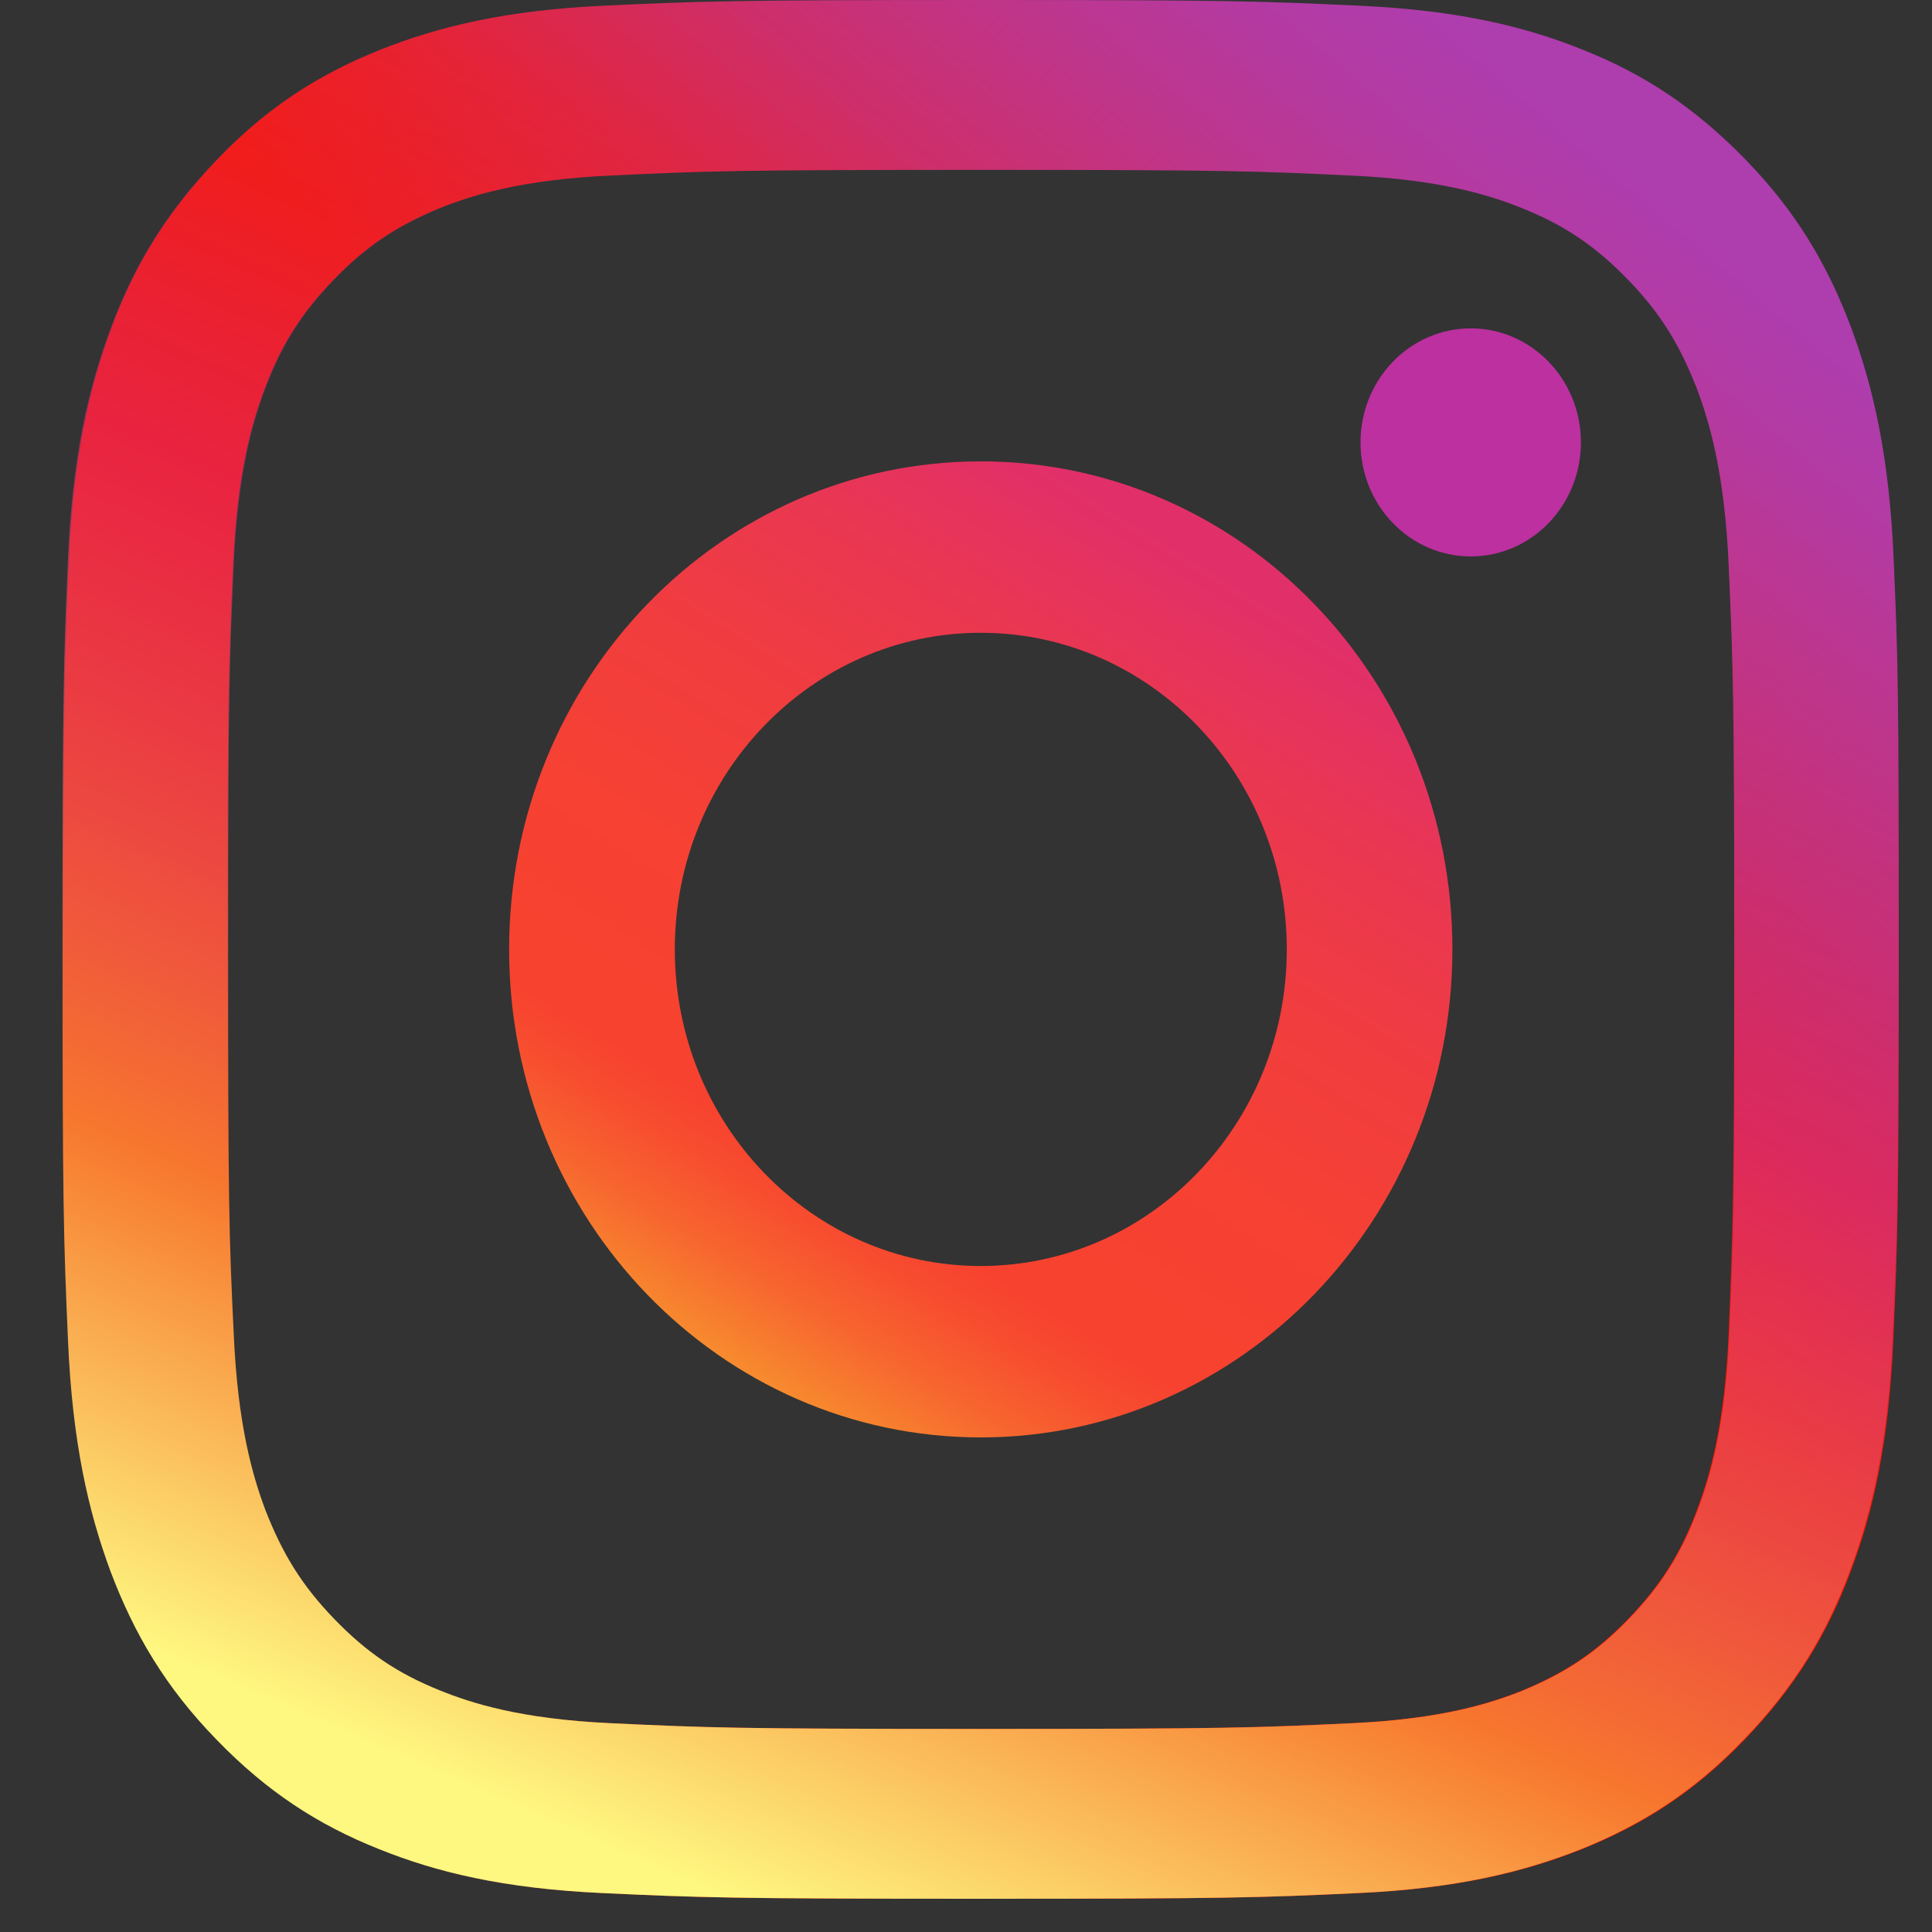 <svg width="25" height="25" viewBox="0 0 25 25" fill="none" xmlns="http://www.w3.org/2000/svg">
<rect x="0" y="0" width="25" height="25" fill="#333333" stroke="none"/>
<path d="M24.503 7.22C24.447 5.911 24.242 5.016 23.952 4.234C23.648 3.428 23.244 2.739 22.583 2.061C21.922 1.382 21.262 0.954 20.482 0.644C19.726 0.339 18.861 0.133 17.597 0.074C16.328 0.015 15.924 0 12.701 0C9.473 0 9.069 0.015 7.805 0.074C6.541 0.133 5.675 0.344 4.92 0.644C4.135 0.959 3.47 1.377 2.814 2.061C2.158 2.744 1.744 3.428 1.445 4.234C1.155 5.016 0.951 5.911 0.894 7.22C0.837 8.533 0.822 8.951 0.822 12.285C0.822 15.624 0.837 16.042 0.894 17.35C0.951 18.659 1.155 19.554 1.445 20.336C1.749 21.142 2.153 21.831 2.814 22.509C3.47 23.193 4.135 23.616 4.915 23.926C5.671 24.231 6.536 24.437 7.8 24.496C9.069 24.555 9.473 24.57 12.696 24.57C15.924 24.57 16.328 24.555 17.592 24.496C18.857 24.437 19.722 24.226 20.477 23.926C21.257 23.611 21.922 23.193 22.578 22.509C23.234 21.826 23.648 21.142 23.947 20.336C24.242 19.554 24.442 18.659 24.499 17.35C24.556 16.037 24.57 15.619 24.57 12.285C24.57 8.951 24.561 8.528 24.503 7.22ZM22.369 17.252C22.317 18.452 22.122 19.106 21.96 19.534C21.747 20.105 21.485 20.518 21.067 20.95C20.648 21.383 20.254 21.644 19.698 21.875C19.28 22.042 18.647 22.244 17.492 22.298C16.242 22.357 15.867 22.372 12.691 22.372C9.516 22.372 9.141 22.357 7.891 22.298C6.731 22.244 6.098 22.042 5.685 21.875C5.134 21.654 4.734 21.383 4.316 20.95C3.898 20.518 3.646 20.109 3.422 19.534C3.261 19.101 3.066 18.447 3.014 17.252C2.957 15.959 2.942 15.57 2.942 12.285C2.942 9 2.957 8.611 3.014 7.318C3.066 6.118 3.261 5.464 3.422 5.036C3.636 4.465 3.898 4.052 4.316 3.62C4.734 3.187 5.129 2.926 5.685 2.695C6.103 2.528 6.735 2.326 7.891 2.272C9.141 2.213 9.516 2.198 12.691 2.198C15.867 2.198 16.242 2.213 17.492 2.272C18.652 2.326 19.284 2.528 19.698 2.695C20.249 2.916 20.648 3.187 21.067 3.62C21.485 4.052 21.737 4.461 21.96 5.036C22.122 5.469 22.317 6.123 22.369 7.318C22.426 8.611 22.441 9 22.441 12.285C22.441 15.57 22.422 15.959 22.369 17.252Z" fill="url(#paint0_linear_2_2167)"/>
<path d="M12.691 5.97C9.316 5.97 6.588 8.798 6.588 12.285C6.588 15.777 9.321 18.6 12.691 18.6C16.061 18.6 18.794 15.767 18.794 12.285C18.794 8.793 16.066 5.97 12.691 5.97ZM12.691 16.382C10.505 16.382 8.732 14.547 8.732 12.285C8.732 10.023 10.505 8.188 12.691 8.188C14.878 8.188 16.651 10.023 16.651 12.285C16.651 14.547 14.878 16.382 12.691 16.382Z" fill="url(#paint1_linear_2_2167)"/>
<path d="M19.032 7.2C19.819 7.2 20.457 6.539 20.457 5.725C20.457 4.91 19.819 4.249 19.032 4.249C18.244 4.249 17.605 4.91 17.605 5.725C17.605 6.539 18.244 7.2 19.032 7.2Z" fill="#BC30A0"/>
<path d="M0.809 12.285C0.809 15.624 0.823 16.042 0.88 17.35C0.937 18.659 1.141 19.554 1.431 20.336C1.736 21.142 2.14 21.831 2.8 22.509C3.456 23.188 4.122 23.616 4.901 23.926C5.657 24.231 6.522 24.437 7.787 24.496C9.056 24.555 9.46 24.57 12.682 24.57C15.91 24.57 16.314 24.555 17.578 24.496C18.843 24.437 19.708 24.226 20.464 23.926C21.243 23.611 21.909 23.193 22.565 22.509C23.221 21.831 23.634 21.142 23.934 20.336C24.228 19.554 24.428 18.659 24.485 17.35C24.542 16.037 24.556 15.619 24.556 12.285C24.556 8.946 24.542 8.528 24.485 7.22C24.428 5.911 24.224 5.016 23.934 4.234C23.63 3.428 23.225 2.739 22.565 2.061C21.913 1.377 21.248 0.954 20.468 0.644C19.713 0.339 18.848 0.133 17.583 0.074C16.314 0.015 15.91 0 12.687 0C9.46 0 9.056 0.015 7.791 0.074C6.527 0.133 5.662 0.344 4.906 0.644C4.126 0.959 3.461 1.377 2.805 2.061C2.149 2.744 1.736 3.428 1.436 4.234C1.141 5.016 0.937 5.911 0.88 7.22C0.823 8.528 0.809 8.946 0.809 12.285ZM2.952 12.285C2.952 9.005 2.967 8.611 3.024 7.318C3.076 6.118 3.271 5.464 3.432 5.036C3.646 4.465 3.908 4.052 4.326 3.62C4.744 3.187 5.139 2.926 5.695 2.695C6.113 2.528 6.746 2.326 7.901 2.272C9.151 2.213 9.526 2.198 12.701 2.198C15.877 2.198 16.252 2.213 17.502 2.272C18.662 2.326 19.294 2.528 19.708 2.695C20.259 2.916 20.659 3.187 21.077 3.62C21.495 4.052 21.747 4.461 21.971 5.036C22.132 5.469 22.327 6.123 22.379 7.318C22.436 8.611 22.451 9 22.451 12.285C22.451 15.57 22.436 15.959 22.379 17.252C22.327 18.452 22.132 19.106 21.971 19.534C21.757 20.105 21.495 20.518 21.077 20.95C20.659 21.383 20.264 21.644 19.708 21.875C19.29 22.042 18.657 22.244 17.502 22.298C16.252 22.357 15.877 22.372 12.701 22.372C9.526 22.372 9.151 22.357 7.901 22.298C6.741 22.244 6.109 22.042 5.695 21.875C5.144 21.654 4.744 21.383 4.326 20.95C3.908 20.518 3.656 20.109 3.432 19.534C3.271 19.101 3.076 18.447 3.024 17.252C2.962 15.959 2.952 15.565 2.952 12.285Z" fill="url(#paint2_linear_2_2167)"/>
<defs>
<linearGradient id="paint0_linear_2_2167" x1="20.902" y1="1.879" x2="3.018" y2="23.07" gradientUnits="userSpaceOnUse">
<stop stop-color="#AE3DAE"/>
<stop offset="0.047" stop-color="#B23BA6"/>
<stop offset="0.122" stop-color="#BD368E"/>
<stop offset="0.215" stop-color="#CE2E69"/>
<stop offset="0.322" stop-color="#E62335"/>
<stop offset="0.418" stop-color="#FF1800"/>
</linearGradient>
<linearGradient id="paint1_linear_2_2167" x1="15.602" y1="7.22" x2="9.044" y2="17.878" gradientUnits="userSpaceOnUse">
<stop stop-color="#E12F6A"/>
<stop offset="0.171" stop-color="#EA3751"/>
<stop offset="0.356" stop-color="#F13D3E"/>
<stop offset="0.547" stop-color="#F64133"/>
<stop offset="0.747" stop-color="#F7422F"/>
<stop offset="0.795" stop-color="#F74C2F"/>
<stop offset="0.874" stop-color="#F7652F"/>
<stop offset="0.976" stop-color="#F78F2E"/>
<stop offset="1" stop-color="#F79A2E"/>
</linearGradient>
<linearGradient id="paint2_linear_2_2167" x1="18.074" y1="-1.011" x2="6.943" y2="24.649" gradientUnits="userSpaceOnUse">
<stop offset="0.234" stop-color="#9E35A5" stop-opacity="0"/>
<stop offset="0.451" stop-color="#D42F7F" stop-opacity="0.5"/>
<stop offset="0.752" stop-color="#F7772E"/>
<stop offset="0.962" stop-color="#FEF780"/>
</linearGradient>
</defs>
</svg>
